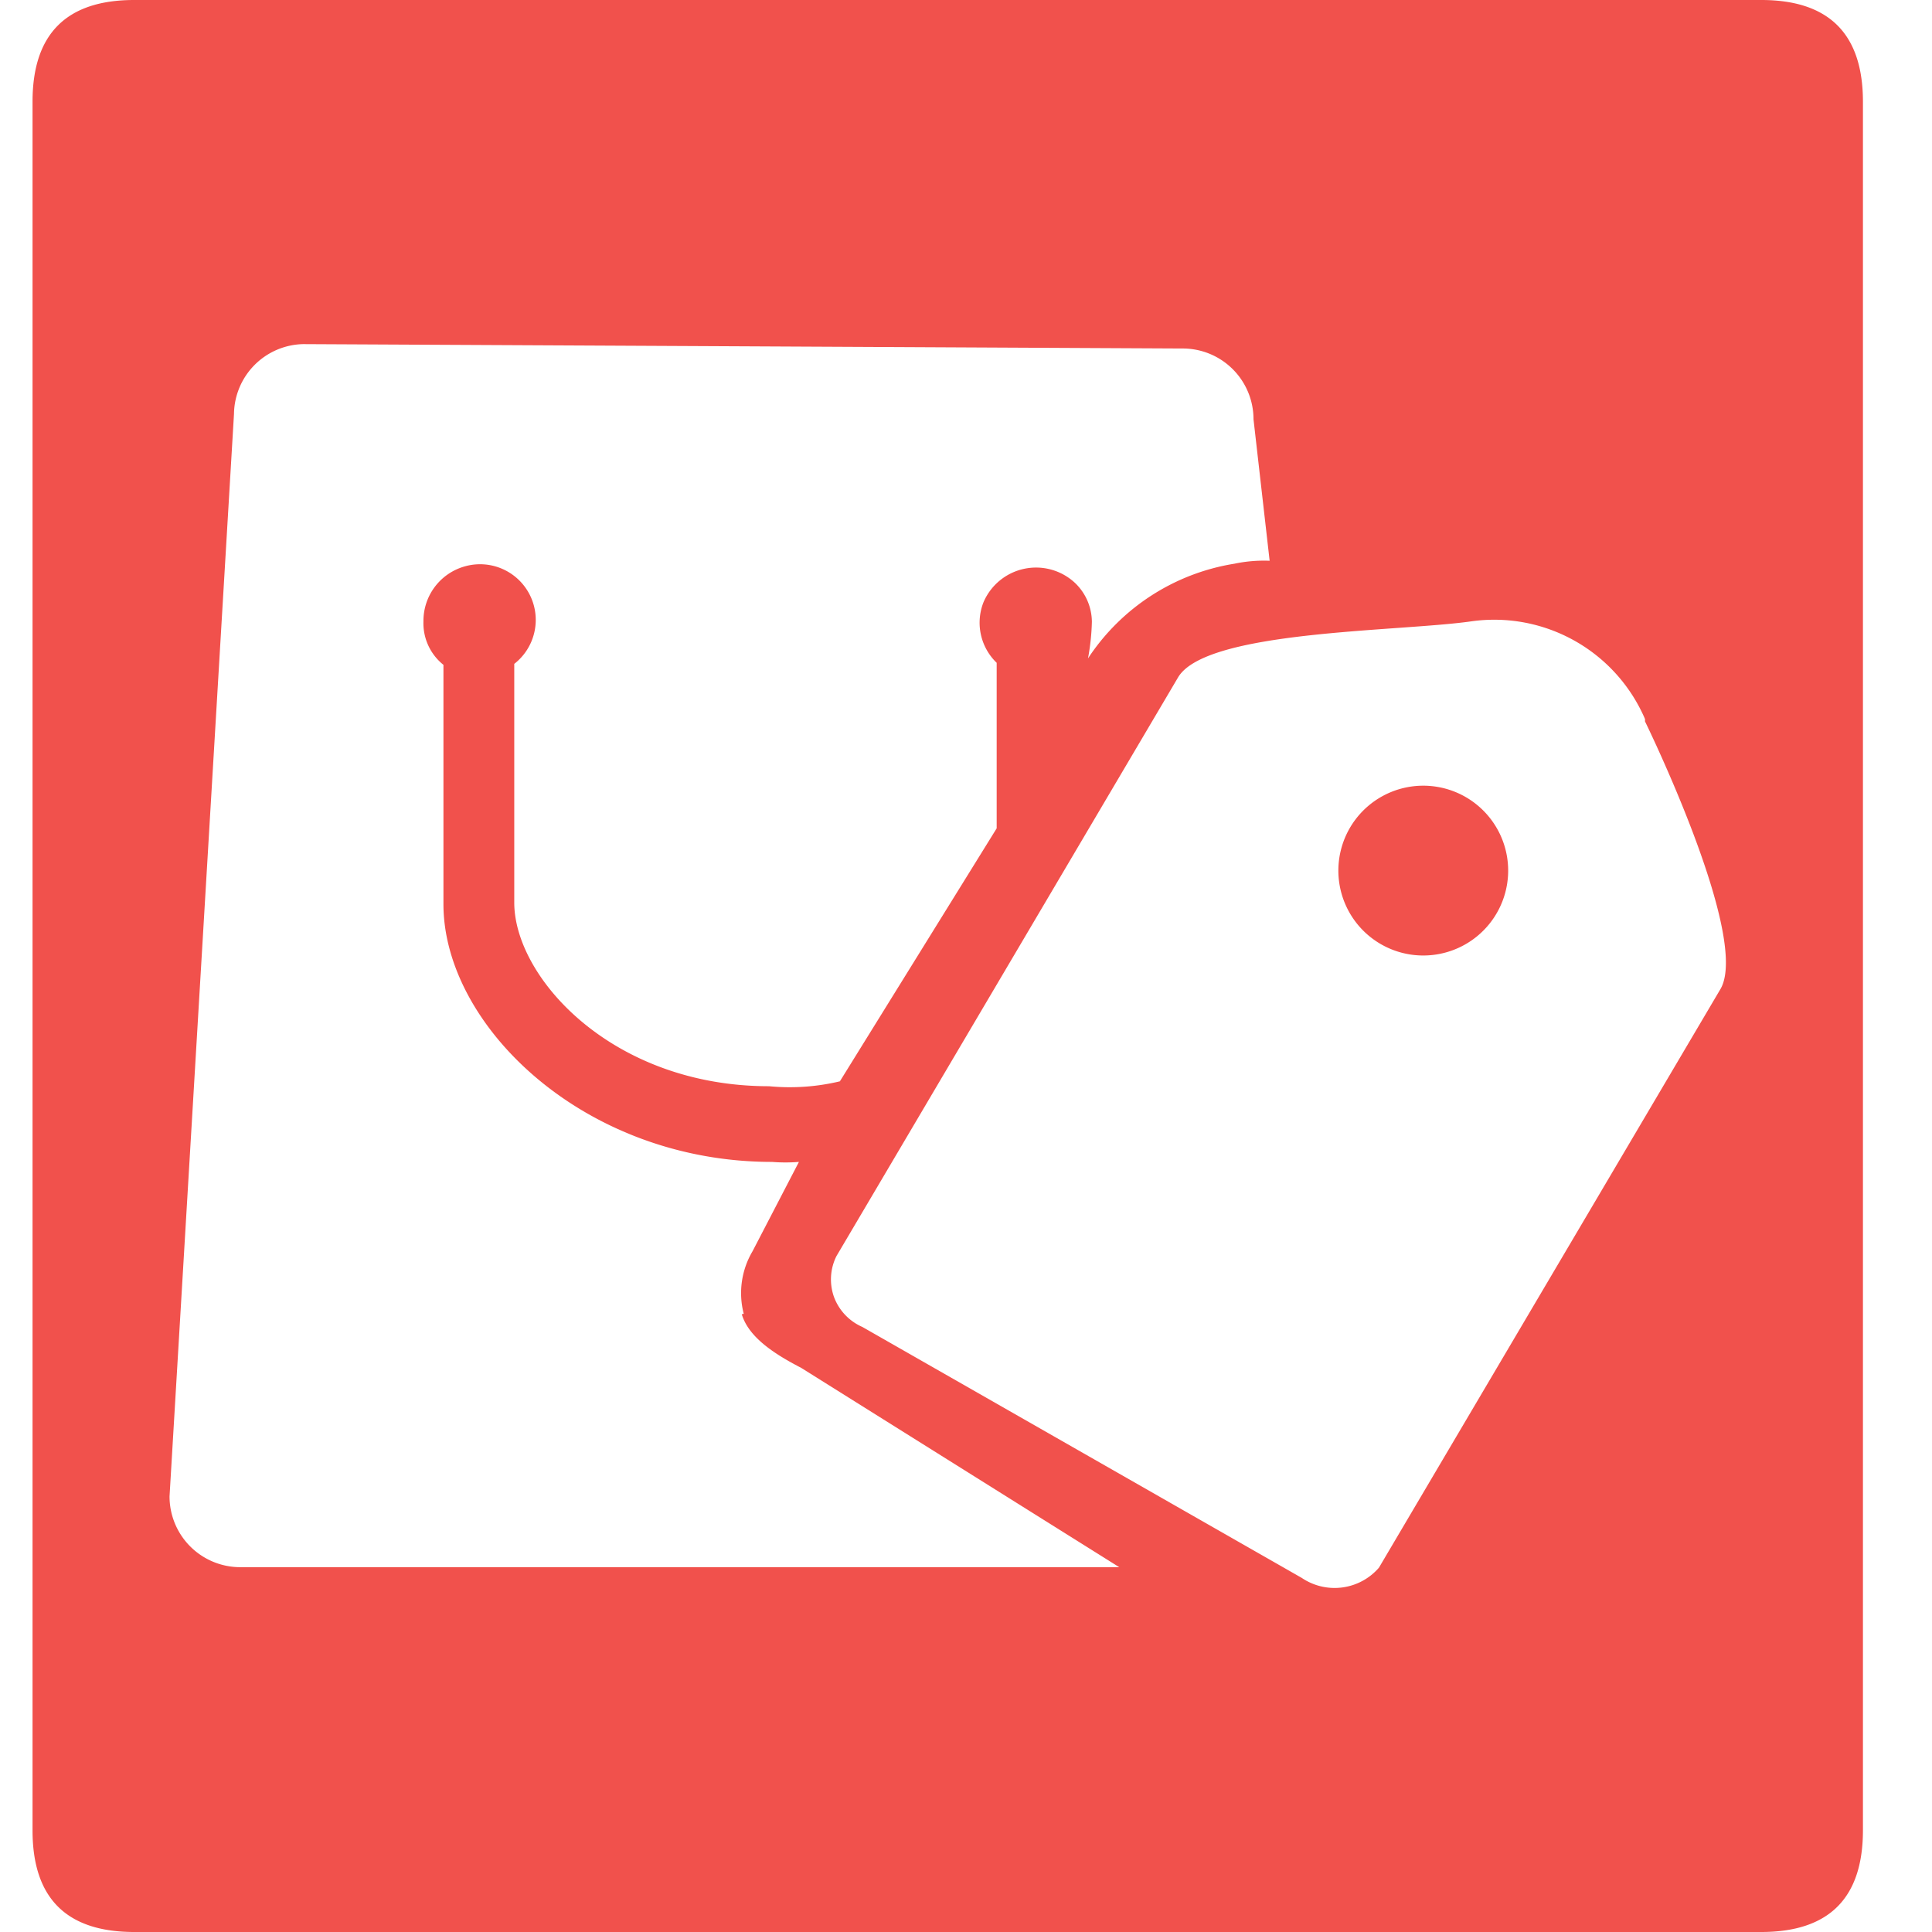 <?xml version="1.0" standalone="no"?><!DOCTYPE svg PUBLIC "-//W3C//DTD SVG 1.1//EN" "http://www.w3.org/Graphics/SVG/1.1/DTD/svg11.dtd"><svg t="1715651076379" class="icon" viewBox="0 0 1024 1024" version="1.1" xmlns="http://www.w3.org/2000/svg" p-id="15092" xmlns:xlink="http://www.w3.org/1999/xlink" width="32" height="32"><path d="M732.458 422.125a45 45 0 1 0 54.25 8.025 45 45 0 0 0-54.25-8.025z" fill="#f1514c" p-id="15093"></path><path d="M933.496 0H71.146Q17.246 0 17.246 53.9v916.25q0 53.85 53.9 53.85H933.496q53.888 0 53.9-53.888v-916.25Q987.358 0 933.496 0zM127.358 830.638a37.5 37.5 0 0 1-37.5-37.5l34.163-573.75a37.5 37.5 0 0 1 36.737-37l465.85 2.325a37.5 37.5 0 0 1 37.775 37.5l8.55 75a75.225 75.225 0 0 0-18.637 1.562 114.588 114.588 0 0 0-77.638 50.2 120 120 0 0 0 2.062-19.413 28.75 28.75 0 0 0-9.05-20.7 30.275 30.275 0 0 0-48.4 10.35 29.512 29.512 0 0 0 6.987 32.087v87.737L445.158 573.125a114.15 114.15 0 0 1-37.5 2.6c-83.338 0-135.088-57.712-135.088-97.312V351.863a29.512 29.512 0 0 0-25.887-51.763 30 30 0 0 0-22.25 29.238 28.212 28.212 0 0 0 10.6 23.038v126.812c0 64.438 74.537 136.65 174.175 136.65a90.237 90.237 0 0 0 14.238 0l-24.587 47.362a43.525 43.525 0 0 0-4.662 33.125l-1.038 0.25c3.888 13.2 19.675 22.262 31.575 28.475l168.488 105.588z m784.675-306.675L730.871 830.9a31.075 31.075 0 0 1-40.888 5.438L457.071 703.312a27.975 27.975 0 0 1-15-15.787 27.688 27.688 0 0 1 1.25-21.738l181.188-306.938C639.746 334 740.908 334.863 779.746 329.337a86.963 86.963 0 0 1 92.138 51.763v1.25s55.675 113.662 40.15 141.613z" fill="#f1514c" p-id="15094"></path></svg>